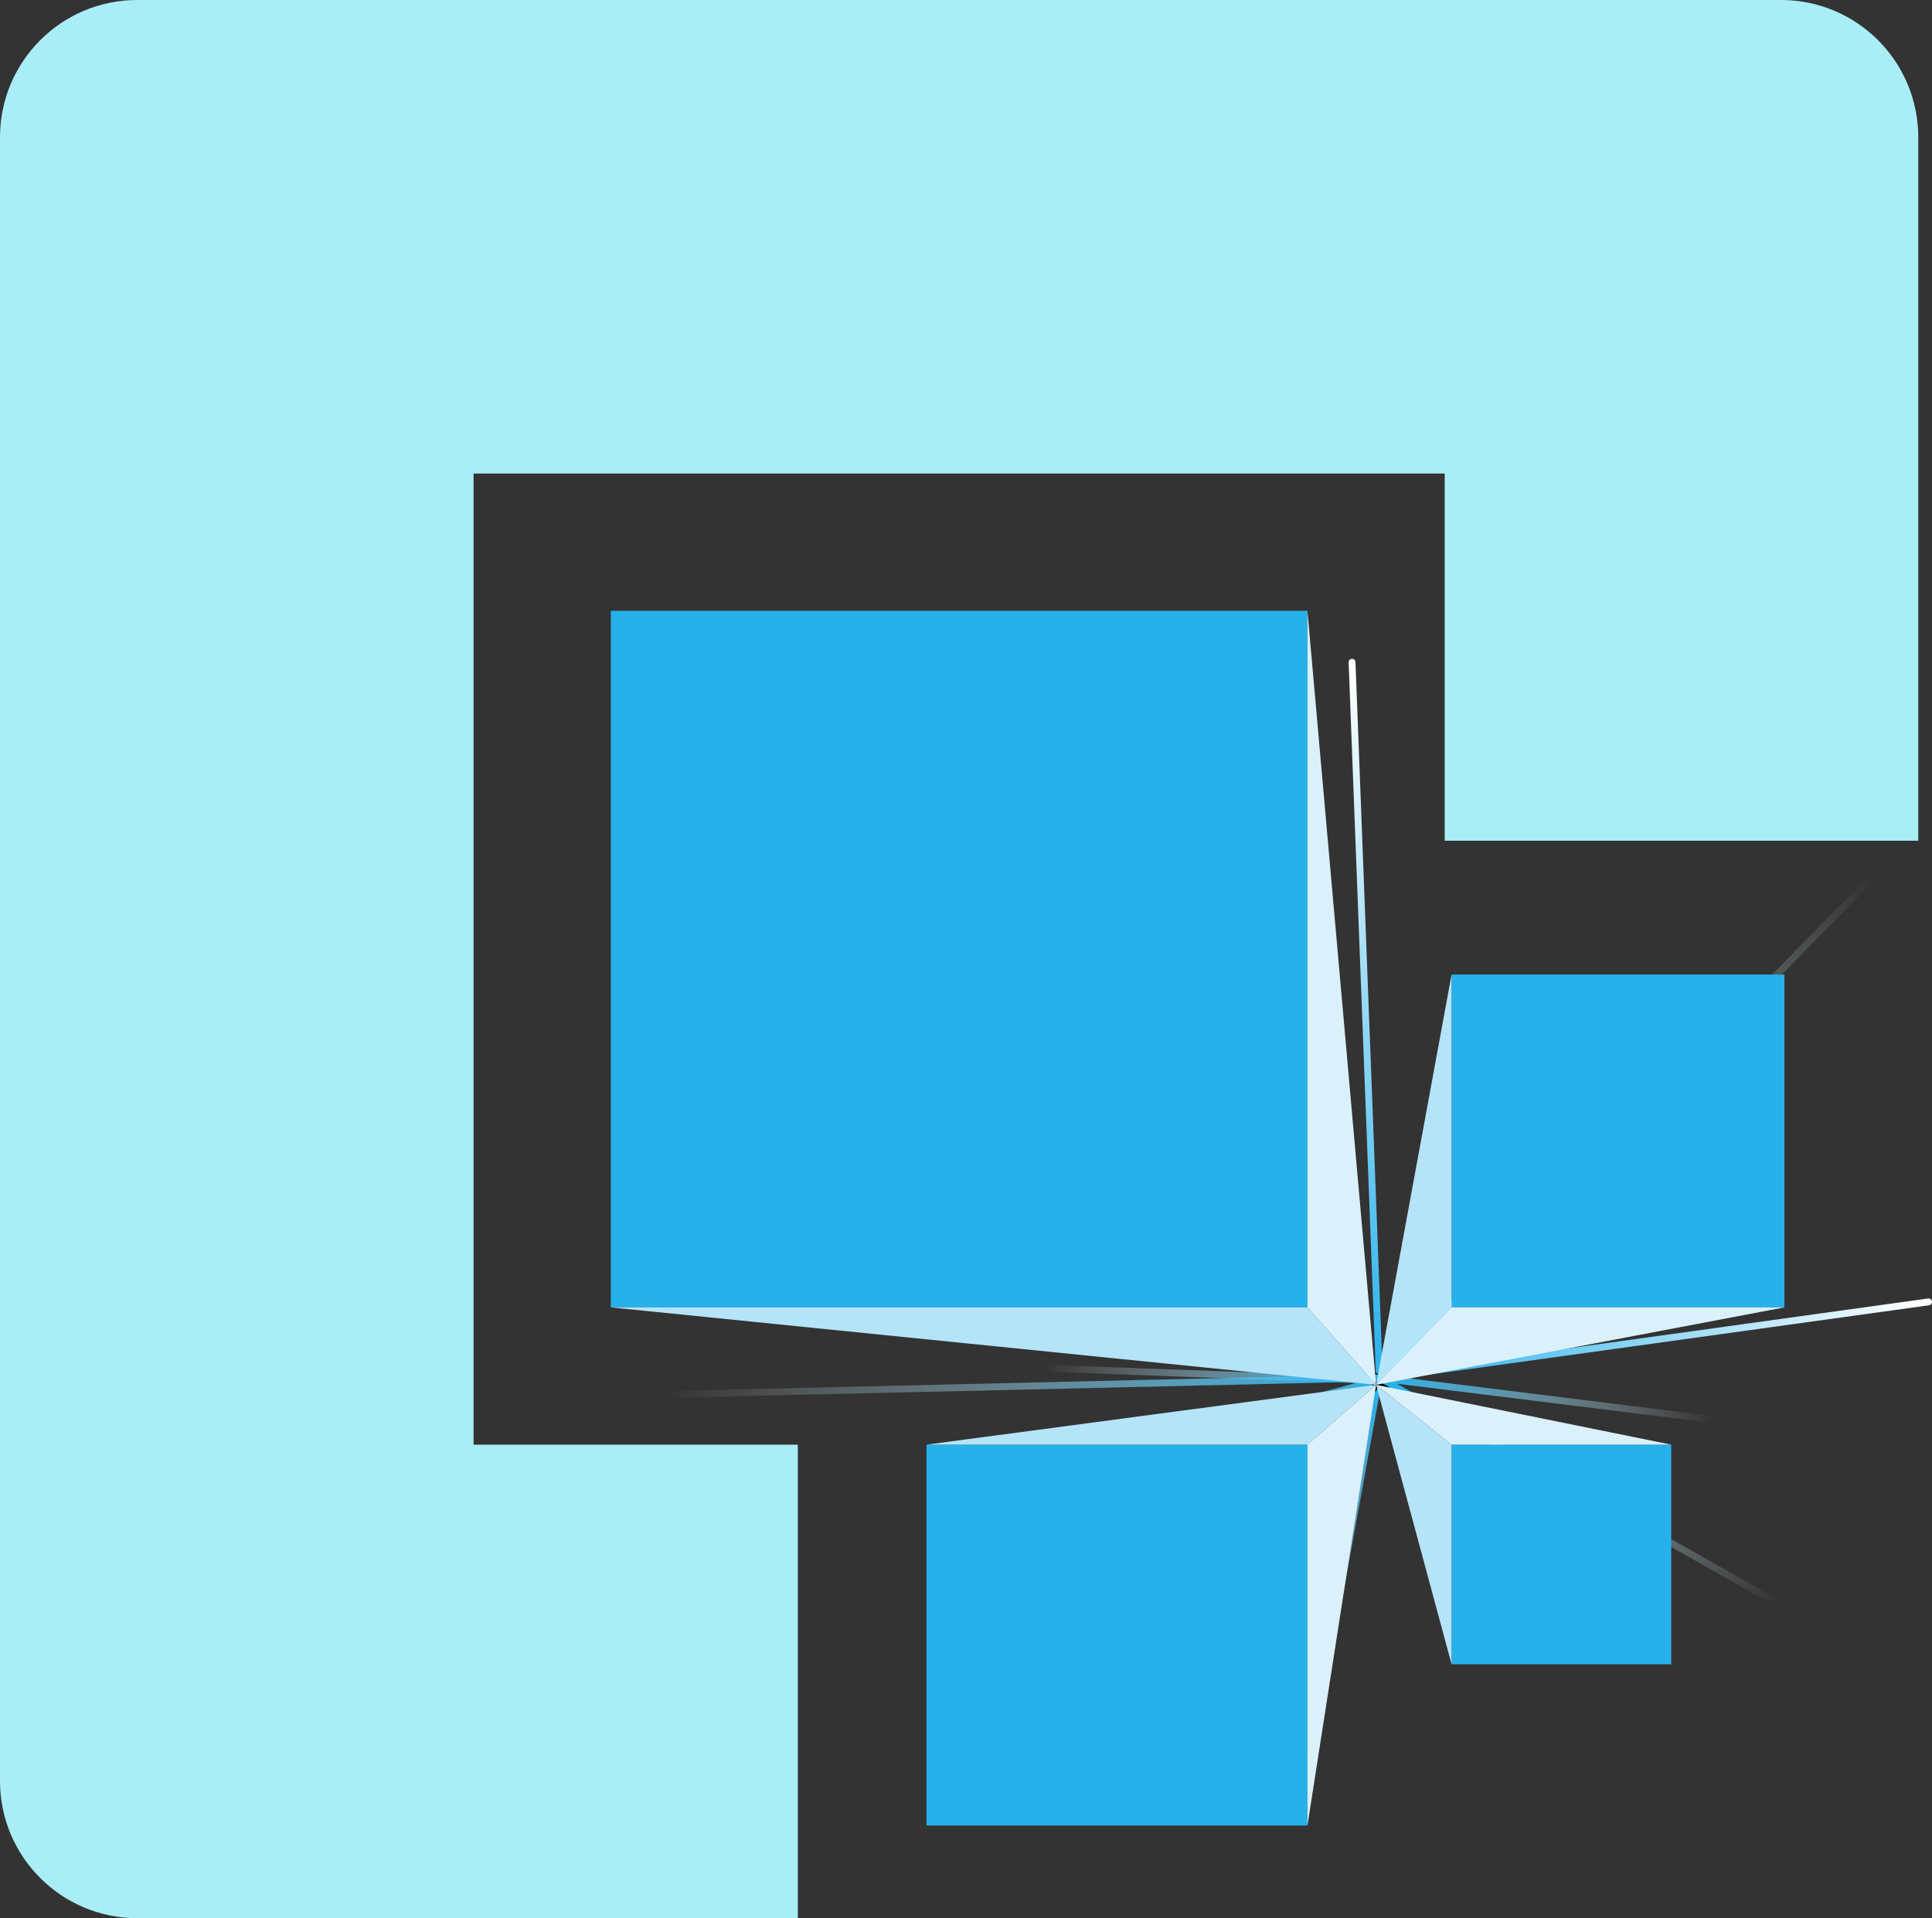 <?xml version="1.0" encoding="UTF-8"?>
<svg width="563px" height="559px" viewBox="0 0 563 559" version="1.1" xmlns="http://www.w3.org/2000/svg" xmlns:xlink="http://www.w3.org/1999/xlink">
    <rect x="0" y="0" width="563" height="559" fill="#333333" stroke="none"/>
    <title>编组 23备份 27</title>
    <defs>
        <linearGradient x1="97.98%" y1="-1.566%" x2="2.02%" y2="100%" id="linearGradient-1">
            <stop stop-color="#FFFFFF" stop-opacity="0" offset="0%"></stop>
            <stop stop-color="#27B1EB" offset="100%"></stop>
        </linearGradient>
        <linearGradient x1="40.123%" y1="0%" x2="59.877%" y2="100%" id="linearGradient-2">
            <stop stop-color="#000000" offset="0%"></stop>
            <stop stop-color="#333333" stop-opacity="0" offset="100%"></stop>
        </linearGradient>
        <linearGradient x1="51.704%" y1="0%" x2="48.296%" y2="100%" id="linearGradient-3">
            <stop stop-color="#27B1EB" offset="0%"></stop>
            <stop stop-color="#FFFFFF" stop-opacity="0" offset="100%"></stop>
        </linearGradient>
        <linearGradient x1="49.908%" y1="0%" x2="50.092%" y2="100%" id="linearGradient-4">
            <stop stop-color="#FFFFFF" offset="0%"></stop>
            <stop stop-color="#27B1EB" offset="100%"></stop>
        </linearGradient>
        <linearGradient x1="0%" y1="4.758%" x2="100%" y2="80.829%" id="linearGradient-5">
            <stop stop-color="#626262" stop-opacity="0" offset="0%"></stop>
            <stop stop-color="#000000" offset="100%"></stop>
        </linearGradient>
        <linearGradient x1="100%" y1="50.13%" x2="0%" y2="49.87%" id="linearGradient-6">
            <stop stop-color="#27B1EB" offset="0%"></stop>
            <stop stop-color="#FFFFFF" stop-opacity="0" offset="100%"></stop>
        </linearGradient>
        <linearGradient x1="100%" y1="46.195%" x2="-1.655%" y2="53.805%" id="linearGradient-7">
            <stop stop-color="#27B1EB" offset="0%"></stop>
            <stop stop-color="#FFFFFF" stop-opacity="0" offset="100%"></stop>
        </linearGradient>
        <linearGradient x1="79.969%" y1="0%" x2="20.031%" y2="100%" id="linearGradient-8">
            <stop stop-color="#000000" offset="0%"></stop>
            <stop stop-color="#333333" stop-opacity="0" offset="100%"></stop>
        </linearGradient>
        <linearGradient x1="40.946%" y1="0%" x2="59.054%" y2="100%" id="linearGradient-9">
            <stop stop-color="#000000" offset="0%"></stop>
            <stop stop-color="#333333" stop-opacity="0" offset="100%"></stop>
        </linearGradient>
        <linearGradient x1="0%" y1="33.673%" x2="100%" y2="66.327%" id="linearGradient-10">
            <stop stop-color="#27B1EB" offset="0%"></stop>
            <stop stop-color="#FFFFFF" stop-opacity="0" offset="100%"></stop>
        </linearGradient>
        <linearGradient x1="0%" y1="49.12%" x2="100%" y2="50.88%" id="linearGradient-11">
            <stop stop-color="#27B1EB" offset="0%"></stop>
            <stop stop-color="#FFFFFF" stop-opacity="0" offset="100%"></stop>
        </linearGradient>
        <linearGradient x1="100%" y1="48.967%" x2="0%" y2="51.033%" id="linearGradient-12">
            <stop stop-color="#FFFFFF" offset="0%"></stop>
            <stop stop-color="#27B1EB" offset="100%"></stop>
        </linearGradient>
        <linearGradient x1="62.5%" y1="0%" x2="37.5%" y2="100%" id="linearGradient-13">
            <stop stop-color="#626262" stop-opacity="0" offset="0%"></stop>
            <stop stop-color="#000000" offset="100%"></stop>
        </linearGradient>
        <linearGradient x1="101.253%" y1="49.958%" x2="0%" y2="50.042%" id="linearGradient-14">
            <stop stop-color="#27B1EB" offset="0%"></stop>
            <stop stop-color="#FFFFFF" stop-opacity="0" offset="100%"></stop>
        </linearGradient>
    </defs>
    <g id="页面-1" stroke="none" stroke-width="1" fill="none" fill-rule="evenodd">
        <g id="画板" transform="translate(-6868, -9686)">
            <g id="编组-23备份-27" transform="translate(6868, 9686)">
                <path d="M519,0 C541.091,-4.05812251e-15 559,17.909 559,40 L559,245 L421,245 L421,138 L138,138 L138,421 L232.5,421 L232.5,559 L40,559 C17.909,559 1.3527075e-15,541.091 0,519 L0,40 C-2.705415e-15,17.909 17.909,2.705415e-15 40,0 L519,0 Z" id="形状结合" fill="#A9EEF7"></path>
                <rect id="矩形备份-21" fill="#27B1EB" x="178" y="178" width="203" height="203"></rect>
                <g id="编组-35" transform="translate(194, 192.5)" stroke-linecap="round" stroke-linejoin="round" stroke-width="2">
                    <line x1="208.25" y1="208.794" x2="351.75" y2="63.131" id="直线-2" stroke="url(#linearGradient-1)"></line>
                    <line x1="208.25" y1="208.191" x2="235.75" y2="270.93" id="直线-2" stroke="url(#linearGradient-2)"></line>
                    <line x1="207.75" y1="209.482" x2="184.25" y2="339.116" id="直线-2" stroke="url(#linearGradient-3)"></line>
                    <line x1="208" y1="209.5" x2="200" y2="0.5" id="直线" stroke="url(#linearGradient-4)"></line>
                    <line x1="208" y1="209.567" x2="199" y2="202.5" id="直线-2" stroke="url(#linearGradient-5)"></line>
                    <line x1="207.75" y1="209.783" x2="110.25" y2="206.217" id="直线-2" stroke="url(#linearGradient-6)"></line>
                    <line x1="207.75" y1="209.783" x2="150.25" y2="225.217" id="直线-2" stroke="url(#linearGradient-7)"></line>
                    <line x1="208" y1="209.933" x2="184" y2="239.933" id="直线-2" stroke="url(#linearGradient-8)"></line>
                    <line x1="208.25" y1="209.549" x2="247.75" y2="303.049" id="直线-2" stroke="url(#linearGradient-9)"></line>
                    <line x1="208.25" y1="209.145" x2="333.75" y2="280.248" id="直线-2" stroke="url(#linearGradient-10)"></line>
                    <line x1="208.25" y1="209.145" x2="305.75" y2="221.248" id="直线-2" stroke="url(#linearGradient-11)"></line>
                    <line x1="208" y1="209.093" x2="368" y2="186.897" id="直线-2" stroke="url(#linearGradient-12)"></line>
                    <line x1="208" y1="209.086" x2="266" y2="93.895" id="直线-2" stroke="url(#linearGradient-13)"></line>
                    <line x1="208" y1="209.044" x2="0" y2="213.881" id="直线-2" stroke="url(#linearGradient-14)"></line>
                </g>
                <rect id="矩形备份-22" fill="#27B1EB" x="423" y="284" width="97" height="97"></rect>
                <rect id="矩形备份-23" fill="#27B1EB" x="270" y="421" width="111" height="111"></rect>
                <rect id="矩形备份-24" fill="#27B1EB" x="423" y="421" width="64" height="64"></rect>
                <polygon id="路径-3" fill="#B5E4F8" points="178 381 401.007 403.567 381 381"></polygon>
                <polygon id="路径-4" fill="#DAF1FB" points="401.007 403.567 381 178 381 381"></polygon>
                <polygon id="路径-5" fill="#B5E4F8" points="423 284 401.007 403.567 423 381"></polygon>
                <polygon id="路径-6" fill="#DAF1FB" points="401.007 403.567 520 381 423 381"></polygon>
                <polygon id="路径-7" fill="#B5E4F8" points="270 421 401.007 403.567 381 421"></polygon>
                <polygon id="路径-8" fill="#DAF1FB" points="381 532 401.007 403.567 381 421"></polygon>
                <polygon id="路径-9" fill="#B5E4F8" points="423 485 401.007 403.567 423 421"></polygon>
                <polygon id="路径-10" fill="#DAF1FB" points="487 421 401.007 403.567 423 421"></polygon>
            </g>
        </g>
    </g>
</svg>